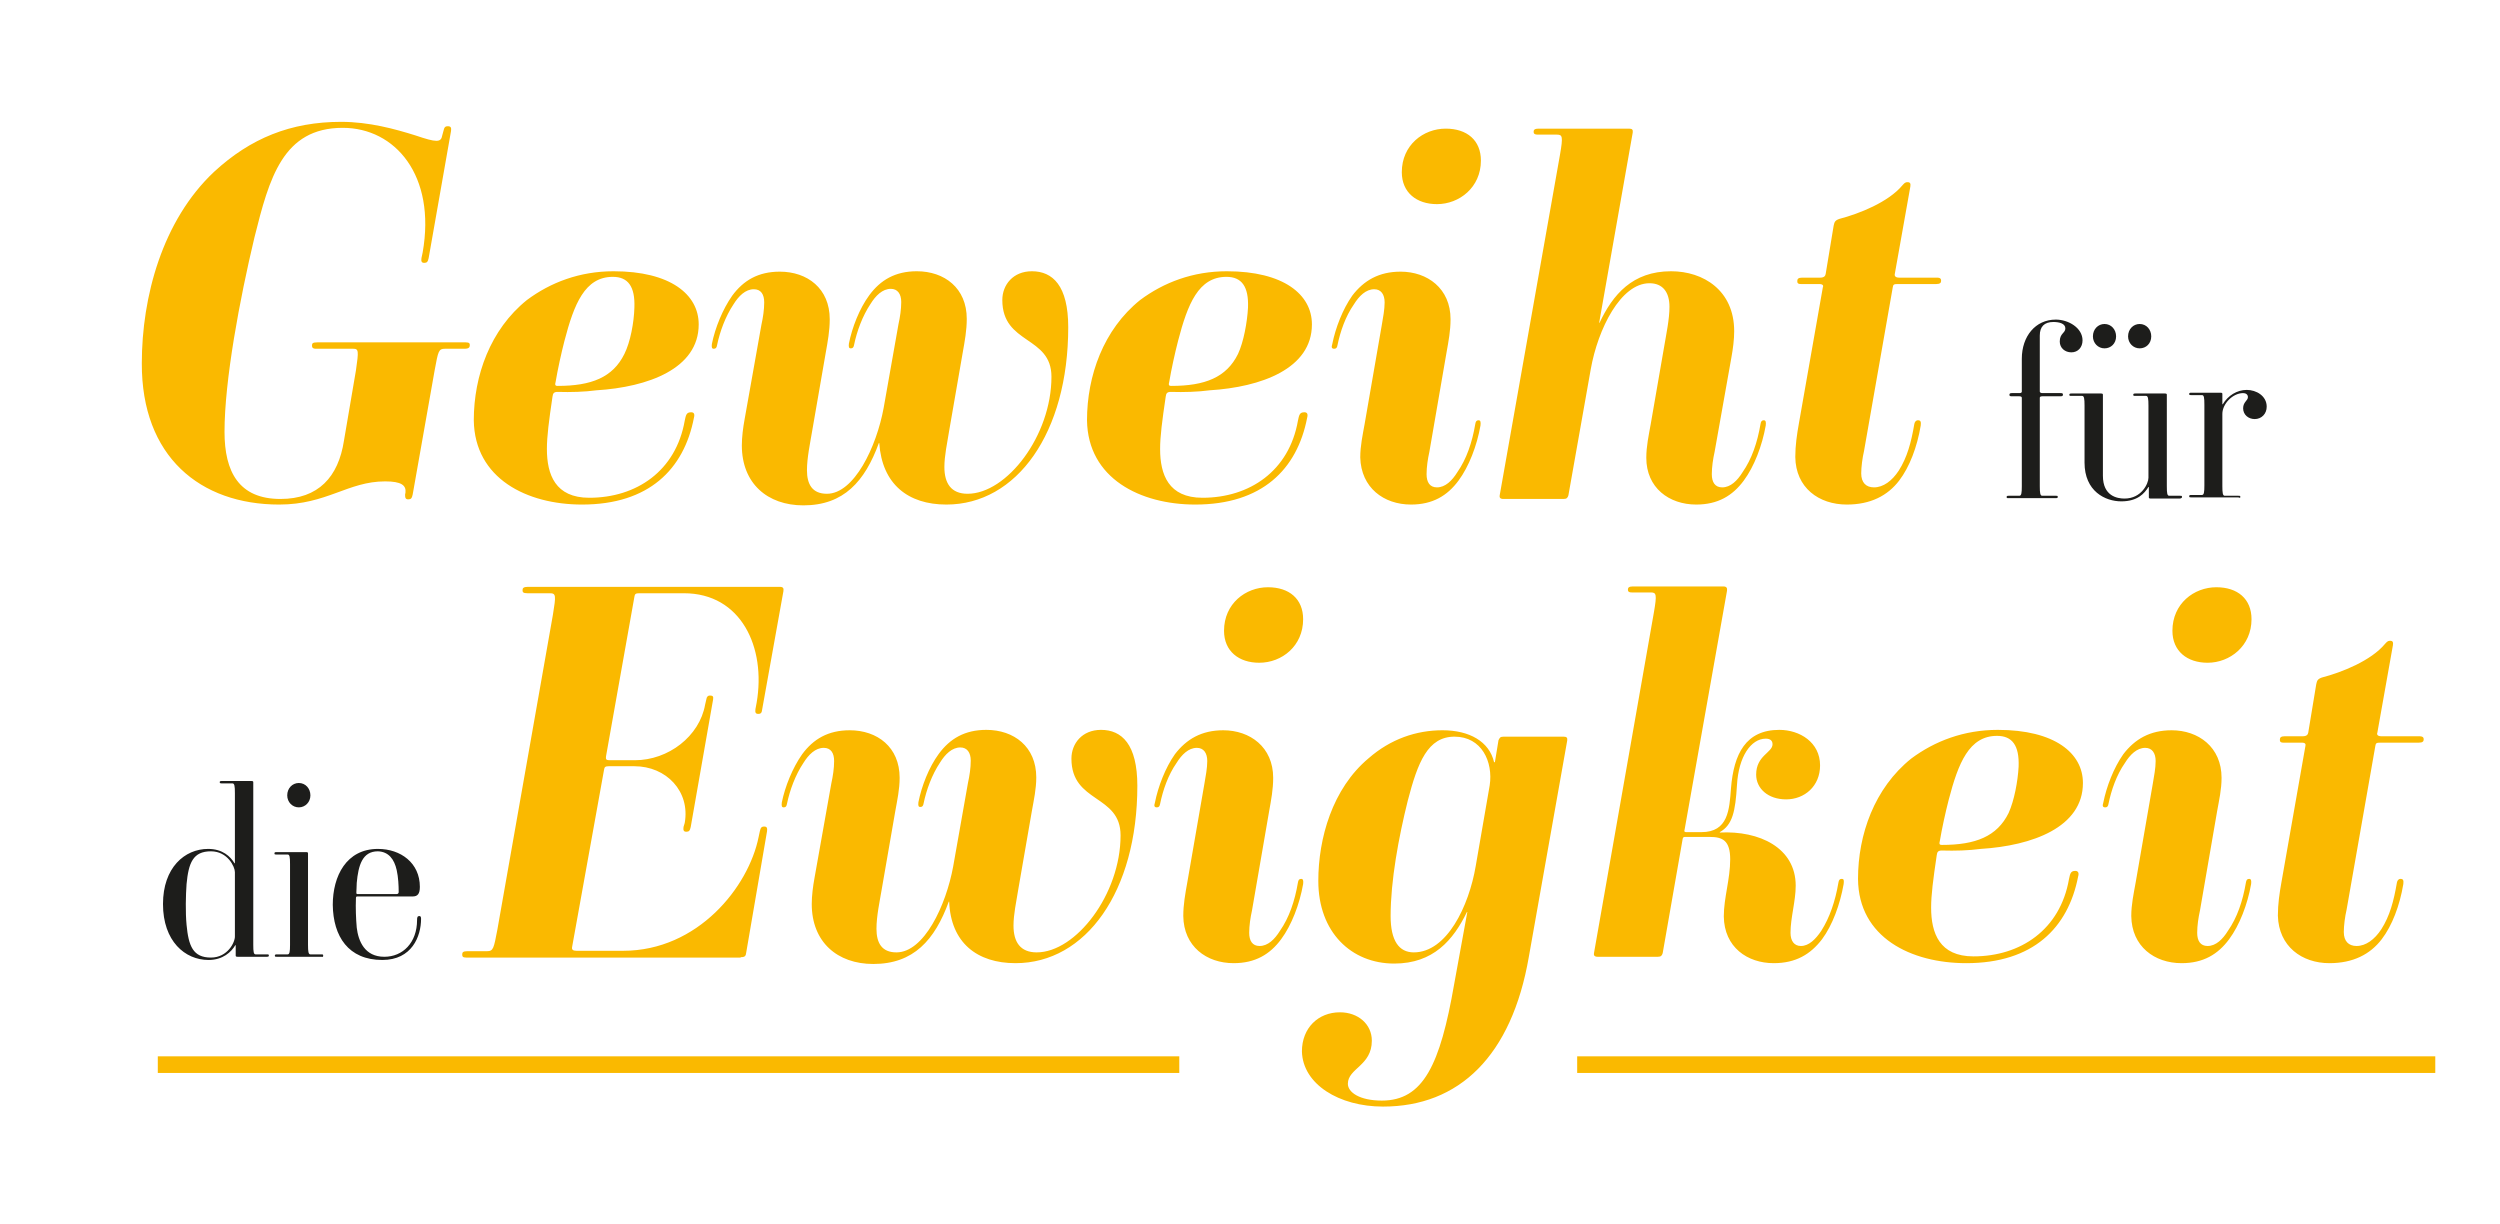 <?xml version="1.0" encoding="UTF-8"?> <!-- Generator: Adobe Illustrator 25.0.1, SVG Export Plug-In . SVG Version: 6.00 Build 0) --> <svg xmlns="http://www.w3.org/2000/svg" xmlns:xlink="http://www.w3.org/1999/xlink" version="1.1" id="Ebene_1" x="0px" y="0px" viewBox="0 0 625.8 306.5" style="enable-background:new 0 0 625.8 306.5;" xml:space="preserve"> <style type="text/css"> .st0{fill:#FAB900;} .st1{fill:#1D1D1B;} .st2{fill:none;stroke:#FAB900;stroke-width:4.161;} </style> <path class="st0" d="M583.1,241.1c5.9,0,10.2-2.2,13.1-6c2.6-3.4,4.5-8.4,5.4-13.8c0.1-0.9,0-1.3-0.7-1.3c-0.5,0-0.8,0.4-0.9,0.9 c-0.8,4.7-1.8,8.4-3.9,11.7c-1.7,2.6-3.9,4.2-6.2,4.2c-2,0-3.2-1.2-3.2-3.5c0-1.6,0.3-3.9,0.7-5.6l7.2-41c0.1-0.7,0.3-0.8,1.3-0.8 h9.6c0.9,0,1.2-0.3,1.2-0.8c0-0.4-0.1-0.8-1.1-0.8h-9.5c-0.9,0-1.2-0.4-1-0.9l3.9-21.9c0.1-0.7,0-1.1-0.7-1.1 c-0.7,0-0.9,0.4-1.3,0.8c-3.5,4.2-10.8,7.1-15.8,8.4c-1.1,0.4-1.2,0.8-1.4,1.7l-2,12.1c-0.1,0.5-0.4,0.9-1.4,0.9h-4.5 c-0.9,0-1.2,0.3-1.2,0.8c0,0.4,0,0.8,0.9,0.8h4.6c0.9,0,1,0.4,0.9,0.8l-6,34.1c-0.5,2.8-0.9,5.5-0.9,8.4 C570.4,236.9,576.2,241.1,583.1,241.1 M546.1,241.1c5.4,0,9.1-2.2,11.9-6c2.6-3.5,4.6-8.7,5.5-13.8c0.1-0.9,0-1.3-0.5-1.3 c-0.5,0-0.7,0.3-0.8,0.9c-0.8,4.7-2.2,8.8-4.5,12.1c-1.3,2.1-3,3.8-5.1,3.8c-1.8,0-2.6-1.3-2.6-3.3c0-1.8,0.3-3.8,0.7-5.6l4.3-24.9 c0.5-2.8,1.1-5.4,1.1-8.3c0-7.7-5.8-11.9-12.5-11.9c-5.4,0-9.2,2.2-12.1,6c-2.4,3.4-4.2,8.1-5,12.1c-0.3,0.9-0.1,1.2,0.5,1.2 c0.5,0,0.7-0.3,0.8-0.9c0.7-3.4,2-7.2,4.1-10.2c1.3-2.1,3-3.8,5.1-3.8c1.7,0,2.6,1.3,2.6,3.3c0,1.8-0.4,3.8-0.7,5.6l-4.3,24.8 c-0.5,2.8-1.1,5.5-1.1,8.4C533.6,236.9,539.3,241.1,546.1,241.1 M563.6,155c0-5.1-3.5-8-8.8-8c-5.6,0-11,4.1-11,10.9 c0,5.1,3.7,8,8.8,8C558.2,165.9,563.6,161.7,563.6,155 M502.8,203.5c-2.9,5.9-8.3,8-16.7,8c-0.7,0-0.7-0.3-0.5-1.1 c0.5-3,1.4-7.1,2.2-10.2c2.4-9.2,5.1-16,12.1-16c3.8,0,5.6,2.4,5.4,7.7C505.1,195.6,504.2,200.4,502.8,203.5 M492.2,241.1 c16.7,0,25.5-8.8,28-21.7c0.3-1-0.1-1.4-0.7-1.4c-1.2,0-1.3,0.7-1.6,2.1c-2.2,12.6-12.1,19.3-23.9,19.3c-8.5,0-10.6-5.8-10.6-12.2 c0-3.2,0.5-7,1.4-13.1c0.1-0.9,0.4-1.2,1.3-1.2c3.3,0.1,6.7,0,9.7-0.4c12.9-0.8,25.6-5.4,25.6-16.5c0-7.5-7.1-13.3-21.3-13.3 c-8.5,0-15.8,2.8-21.7,7.2c-9.2,7.4-13.3,19-13.3,30.1C465.2,234.7,478.4,241.1,492.2,241.1 M444,241.1c5.5,0,9.2-2.2,12.1-6 c2.6-3.5,4.5-8.7,5.4-13.8c0.1-0.9,0.1-1.3-0.5-1.3c-0.5,0-0.7,0.3-0.8,0.9c-0.8,4.7-2.2,8.8-4.3,12.1c-1.4,2.1-3.1,3.8-5.1,3.8 c-1.7,0-2.6-1.3-2.6-3.3c0-3.8,1.3-7.9,1.3-11.8c0-9.5-9.1-13.8-19-13.3v-0.1c3.2-1.8,3.9-5.2,4.3-11.8c0.4-7.1,3.5-11.6,7.2-11.6 c1,0,1.7,0.4,1.7,1.4c0,2.1-4.1,2.8-4.1,7.6c0,3.5,3,6.2,7.5,6.2c4.6,0,8.5-3.3,8.5-8.5c0-5.8-5.1-8.9-10.2-8.9 c-8.4,0-11.4,6-12.1,14.6c-0.4,5.4-0.7,11-7.4,11h-3.7c-0.5,0-0.7-0.1-0.5-0.7l10.6-59.7c0.1-0.7-0.1-1.1-0.9-1.1h-22.7 c-0.9,0-1.2,0.3-1.2,0.7c0,0.4,0,0.8,1,0.8h4.7c1.4,0,1.6,0.4,0.8,5l-15,85.3c-0.1,0.5,0.1,0.9,0.9,0.9h15.1c0.8,0,1-0.3,1.2-0.9 l5-28.6c0.1-0.5,0.3-0.5,0.8-0.5h6c3.2,0,5.1,0.9,5.1,5.6c0,5-1.6,9.6-1.6,14.3C431.6,237.1,437.4,241.1,444,241.1 M353.9,238.4 c-3.7,0-5.8-2.9-5.8-9.1c0-8.8,2-19.7,4.3-28.9c2.5-9.6,5-16,11.7-16c6.8,0,9.7,6.3,8.8,12.2l-3.5,20.2 C367.7,226.8,362.2,238.4,353.9,238.4 M346.2,277c19,0,32.2-12.6,36.5-37.5l9.6-54.1c0.1-0.7-0.1-1-0.9-1h-15c-0.9,0-1,0.3-1.3,0.9 l-0.9,5.5H374c-1.2-5.2-6.2-8-12.9-8c-6.6,0-13,2.2-18.5,7c-9.1,7.6-12.6,20.1-12.6,30.7c0,12.9,8.3,20.7,19,20.7 c9.8,0,14.8-5.9,18.2-12.9h0.1l-3.3,18.1c-3.5,20.1-7.7,29.1-18.1,29.1c-5.6,0-8.5-2.1-8.5-4.2c0-3.9,6-4.5,6-10.8 c0-4.1-3.4-7.1-8-7.1c-5.4,0-9.5,3.9-9.5,9.8C326.1,271.4,335.2,277,346.2,277 M308.8,241.1c5.4,0,9.1-2.2,11.9-6 c2.6-3.5,4.6-8.7,5.5-13.8c0.1-0.9,0-1.3-0.5-1.3c-0.5,0-0.7,0.3-0.8,0.9c-0.8,4.7-2.2,8.8-4.5,12.1c-1.3,2.1-3,3.8-5.1,3.8 c-1.8,0-2.6-1.3-2.6-3.3c0-1.8,0.3-3.8,0.7-5.6l4.3-24.9c0.5-2.8,1-5.4,1-8.3c0-7.7-5.8-11.9-12.5-11.9c-5.4,0-9.2,2.2-12.1,6 c-2.4,3.4-4.2,8.1-5,12.1c-0.3,0.9-0.1,1.2,0.5,1.2c0.5,0,0.7-0.3,0.8-0.9c0.7-3.4,2-7.2,4.1-10.2c1.3-2.1,3-3.8,5.1-3.8 c1.7,0,2.6,1.3,2.6,3.3c0,1.8-0.4,3.8-0.7,5.6l-4.3,24.8c-0.5,2.8-1,5.5-1,8.4C296.3,236.9,302,241.1,308.8,241.1 M326.2,155 c0-5.1-3.5-8-8.8-8c-5.6,0-11,4.1-11,10.9c0,5.1,3.7,8,8.8,8C320.9,165.9,326.2,161.7,326.2,155 M254.2,241.1 c17.6,0,30.5-17.9,30.5-44.4c0-10.4-3.9-14-9.1-14c-4.7,0-7.4,3.4-7.4,7.2c0,11.2,12.3,8.9,12.3,19.2c0,14.8-11.2,29.3-21,29.3 c-4.1,0-5.8-2.6-5.8-6.7c0-2.8,0.7-6,1.2-9.1l3.4-19.6c0.5-2.8,1.1-5.5,1.1-8.4c0-7.7-5.6-11.9-12.5-11.9c-5.4,0-9.1,2.2-11.9,6 c-2.5,3.4-4.3,8.1-5.1,12.1c-0.1,0.9,0,1.2,0.5,1.2c0.5,0,0.7-0.3,0.8-0.9c0.7-3.4,2.1-7.2,4.1-10.2c1.3-2.1,3-3.8,5.1-3.8 c1.7,0,2.6,1.3,2.6,3.3c0,1.8-0.3,3.8-0.7,5.6l-3.7,20.9c-1.8,9.8-7.3,21.5-14.2,21.5c-3.7,0-5-2.4-5-5.9c0-3.2,0.8-6.8,1.3-9.8 l3.4-19.6c0.5-2.8,1.1-5.5,1.1-8.4c0-7.7-5.6-11.9-12.5-11.9c-5.4,0-9.1,2.2-11.9,6c-2.4,3.4-4.3,8.1-5.1,12.1 c-0.1,0.9,0,1.2,0.5,1.2c0.5,0,0.7-0.3,0.8-0.9c0.7-3.4,2.1-7.2,4.1-10.2c1.3-2.1,3-3.8,5.1-3.8c1.8,0,2.6,1.3,2.6,3.3 c0,1.8-0.3,3.8-0.7,5.6l-4.2,23.6c-0.4,2.2-0.7,4.5-0.7,6.6c0,9.5,6.4,15,15.4,15c10.1,0,15.4-6,18.9-15.6h0.1 C238,236,244.6,241.1,254.2,241.1 M185.4,239.6c1.1,0,1.3-0.3,1.4-1.2l5.2-30.3c0.1-0.8,0-1.2-0.7-1.2c-0.7,0-0.9,0.3-1.1,1.2 l-0.3,1.4c-2.5,12.5-15.2,28.5-33.9,28.5h-11.7c-0.9,0-1.2-0.3-1.1-0.9l8-44.4c0.1-0.7,0.3-0.9,1.2-0.9h6.4c8,0,14,6.3,12.6,14.2 l-0.3,1c-0.1,0.8,0,1.2,0.7,1.2c0.7,0,0.9-0.3,1.1-1.2l5.6-31.9c0.1-0.7,0-1-0.8-1c-0.5,0-0.8,0.3-0.9,1l-0.3,1.3 c-1.4,7.9-9.2,13.9-17.6,13.9h-6.4c-0.8,0-0.9-0.3-0.8-1l7.1-39.9c0.1-0.7,0.3-0.9,1.2-0.9h11.2c14.3,0,20.6,13.5,18.2,27.4 l-0.3,1.6c-0.1,0.8,0,1.2,0.7,1.2c0.7,0,0.9-0.3,1-1.2l5.3-29.5c0.1-0.7,0-1.1-0.9-1.1h-63.1c-1,0-1.3,0.3-1.3,0.8 c0,0.5,0.1,0.8,1.2,0.8h5.6c1.6,0,1.6,0.5,0.8,5.4l-13.9,78.8c-0.9,4.7-1,5.4-2.6,5.4h-4.9c-1.1,0-1.3,0.3-1.3,0.8s0.1,0.8,1,0.8 H185.4z"></path> <path class="st1" d="M99.3,217.8c0.4,1.8,0.5,3.9,0.5,5.5c0,0.4-0.3,0.5-0.5,0.5h-9.7c-0.2,0-0.4,0.1-0.4-0.4c0-0.6,0.1-1.4,0.1-2.4 c0.4-4.4,1.4-7.9,5.3-7.9C97.3,213.2,98.7,215.1,99.3,217.8 M95.7,240.3c7.4,0,9.7-5.9,9.7-10.3c0-0.4-0.1-0.7-0.4-0.7 c-0.5,0-0.6,0.3-0.6,1c0,5.7-3.6,9.2-8.2,9.2c-4.9,0-6.5-3.9-6.9-7.3c-0.2-2.3-0.3-4.9-0.2-7.4c0-0.4,0.2-0.4,0.4-0.4h13.8 c1.2,0,1.8-0.6,1.8-2.4c0-6-4.8-9.5-10.5-9.5c-7.9,0-11.3,6.8-11.3,14C83.4,234.4,87.2,240.3,95.7,240.3 M77.7,199.1 c0-1.7-1.2-3.1-2.9-3.1c-1.6,0-2.9,1.3-2.9,3.1c0,1.7,1.3,3,2.9,3C76.4,202.1,77.7,200.8,77.7,199.1 M80.9,239.2 c0-0.3-0.1-0.3-0.5-0.3h-2.7c-0.5,0-0.6-0.7-0.6-2.4v-22.9c0-0.2-0.1-0.3-0.5-0.3h-7.4c-0.4,0-0.5,0.1-0.5,0.3 c0,0.3,0.1,0.3,0.5,0.3H72c0.5,0,0.6,0.6,0.6,2.4v20.2c0,1.7-0.1,2.4-0.6,2.4h-2.7c-0.4,0-0.5,0.1-0.5,0.3c0,0.3,0.1,0.3,0.5,0.3 h11.2C80.8,239.6,80.9,239.5,80.9,239.2 M52.8,239.7c-4.5,0-5.6-2.9-6.1-8.2c-0.3-3.1-0.2-7.5,0-10.2c0.5-5.3,1.6-8.2,6.1-8.2 c4.2,0,6,3.9,6,5.2v16C58.9,235.8,57,239.7,52.8,239.7 M52.2,240.3c3.6,0,5.7-2,6.7-3.7H59v2.6c0,0.2,0.1,0.3,0.5,0.3h7.3 c0.4,0,0.5-0.1,0.5-0.3c0-0.3-0.1-0.3-0.5-0.3H64c-0.5,0-0.6-0.6-0.6-2.4v-40.7c0-0.2-0.1-0.3-0.5-0.3h-7.4c-0.4,0-0.5,0.1-0.5,0.3 c0,0.2,0.1,0.3,0.5,0.3h2.7c0.5,0,0.6,0.7,0.6,2.4v17.6h-0.1c-1-1.7-3-3.6-6.6-3.6c-5.9,0-11.3,4.7-11.3,13.8 C40.8,235.6,46.3,240.3,52.2,240.3"></path> <path class="st1" d="M560.8,124.4c0-0.3-0.1-0.3-0.5-0.3h-3.4c-0.5,0-0.6-0.7-0.6-2.4v-18.1c0-2.5,2.6-5.2,5.2-5.2 c0.6,0,1.2,0.3,1.2,1c0,0.9-1.2,1.2-1.2,2.8c0,1.6,1.3,2.7,2.9,2.7c1.7,0,3-1.3,3-3.1c0-2.7-2.6-4.2-5-4.2c-2.4,0-4.7,1.4-6,3.6 h-0.1v-2.6c0-0.2-0.1-0.3-0.5-0.3h-7.3c-0.4,0-0.5,0.1-0.5,0.3c0,0.3,0.1,0.3,0.5,0.3h2.7c0.5,0,0.6,0.6,0.6,2.4v20.2 c0,1.7-0.1,2.4-0.6,2.4h-2.7c-0.4,0-0.5,0.1-0.5,0.3c0,0.3,0.1,0.3,0.5,0.3h11.8C560.7,124.7,560.8,124.6,560.8,124.4 M538.5,84.2 c0-1.7-1.2-3.1-2.9-3.1c-1.6,0-2.9,1.3-2.9,3.1c0,1.7,1.3,3,2.9,3C537.2,87.2,538.5,86,538.5,84.2 M529.7,84.2 c0-1.7-1.2-3.1-2.9-3.1c-1.6,0-2.9,1.3-2.9,3.1c0,1.7,1.3,3,2.9,3C528.4,87.2,529.7,86,529.7,84.2 M546.2,124.4 c0-0.3-0.1-0.3-0.5-0.3H543c-0.5,0-0.6-0.6-0.6-2.4V98.8c0-0.2-0.1-0.3-0.5-0.3h-7.4c-0.4,0-0.5,0.1-0.5,0.3c0,0.3,0.1,0.3,0.5,0.3 h2.7c0.5,0,0.6,0.7,0.6,2.4v18.1c0,1.4-1.7,5.2-6,5.2c-1.8,0-5.4-0.6-5.4-5.7V98.8c0-0.2-0.1-0.3-0.5-0.3h-7.4 c-0.4,0-0.5,0.1-0.5,0.3c0,0.3,0.1,0.3,0.5,0.3h2.7c0.5,0,0.6,0.7,0.6,2.4v14.3c0,7.2,5.2,9.7,9.2,9.7c4.1,0,5.8-2,6.8-3.6h0.1v2.6 c0,0.2,0.1,0.3,0.5,0.3h7.3C546.1,124.7,546.2,124.6,546.2,124.4 M515.1,124.4c0-0.3-0.1-0.3-0.5-0.3h-3.4c-0.5,0-0.6-0.7-0.6-2.4 V99.6c0-0.2,0.1-0.4,0.6-0.4h4.6c0.4,0,0.6-0.1,0.6-0.4c0-0.3-0.1-0.4-0.6-0.4h-4.6c-0.5,0-0.6-0.3-0.6-0.4V84 c0-2.2,1.1-3.4,3.4-3.4c1.5,0,3,0.4,3,1.6c0,1.2-1.4,1.2-1.4,3.3c0,1.6,1.3,2.7,2.9,2.7c1.7,0,2.8-1.3,2.8-3c0-3.1-3.5-5.2-6.7-5.2 c-5.1,0-8.5,4.2-8.5,9.8V98c0,0.2-0.1,0.4-0.6,0.4h-1.9c-0.4,0-0.6,0.1-0.6,0.4c0,0.3,0.1,0.4,0.6,0.4h1.9c0.5,0,0.6,0.2,0.6,0.4 v22.1c0,1.7-0.1,2.4-0.6,2.4h-2.7c-0.4,0-0.5,0.1-0.5,0.3c0,0.3,0.1,0.3,0.5,0.3h11.8C515,124.7,515.1,124.6,515.1,124.4"></path> <path class="st0" d="M462.3,126.3c5.9,0,10.2-2.2,13.1-6c2.6-3.4,4.5-8.4,5.4-13.8c0.1-0.9,0-1.3-0.7-1.3c-0.5,0-0.8,0.4-0.9,0.9 c-0.8,4.7-1.8,8.4-3.9,11.7c-1.7,2.6-3.9,4.2-6.2,4.2c-2,0-3.2-1.2-3.2-3.5c0-1.6,0.3-3.9,0.7-5.6l7.2-41c0.1-0.7,0.3-0.8,1.3-0.8 h9.6c0.9,0,1.2-0.3,1.2-0.8c0-0.4-0.1-0.8-1-0.8h-9.5c-0.9,0-1.2-0.4-1.1-0.9l3.9-21.9c0.1-0.7,0-1.1-0.7-1.1 c-0.7,0-0.9,0.4-1.3,0.8c-3.5,4.2-10.8,7.1-15.8,8.4c-1.1,0.4-1.2,0.8-1.4,1.7l-2,12.1c-0.1,0.5-0.4,0.9-1.4,0.9h-4.5 c-0.9,0-1.2,0.3-1.2,0.8c0,0.4,0,0.8,0.9,0.8h4.6c0.9,0,1.1,0.4,0.9,0.8l-6,34.1c-0.5,2.8-0.9,5.5-0.9,8.4 C449.5,122.1,455.3,126.3,462.3,126.3 M424.6,126.3c5.4,0,9.1-2.2,11.9-6c2.6-3.5,4.6-8.7,5.5-13.8c0.1-0.9,0-1.3-0.5-1.3 s-0.7,0.3-0.8,0.9c-0.8,4.7-2.2,8.8-4.5,12.1c-1.3,2.1-3,3.8-5.1,3.8c-1.8,0-2.6-1.3-2.6-3.3c0-1.8,0.3-3.8,0.7-5.6l4.2-23.6 c0.4-2.2,0.7-4.5,0.7-6.6c0-10.2-7.7-15-15.8-15c-9.7,0-14.6,5.9-17.9,12.9h-0.1l8.4-47.6c0.1-0.7-0.1-1-0.9-1h-22.7 c-0.9,0-1.2,0.3-1.2,0.7c0,0.4,0,0.8,1.1,0.8h4.7c1.4,0,1.6,0.4,0.8,5l-15.1,85.3c-0.1,0.5,0.1,0.9,0.9,0.9h15.1 c0.8,0,1-0.3,1.2-0.9l5.6-31.6c1.8-10.1,7.5-21.5,14.7-21.5c3.3,0,5,2.2,5,5.9c0,3.1-0.8,6.8-1.3,9.8l-3.4,19.6 c-0.5,2.8-1.1,5.5-1.1,8.4C412.1,122.1,417.8,126.3,424.6,126.3 M353.2,126.3c5.4,0,9.1-2.2,11.9-6c2.6-3.5,4.6-8.7,5.5-13.8 c0.1-0.9,0-1.3-0.5-1.3c-0.5,0-0.7,0.3-0.8,0.9c-0.8,4.7-2.2,8.8-4.5,12.1c-1.3,2.1-3,3.8-5.1,3.8c-1.8,0-2.6-1.3-2.6-3.3 c0-1.8,0.3-3.8,0.7-5.6l4.3-24.9c0.5-2.8,1-5.4,1-8.3c0-7.7-5.8-11.9-12.5-11.9c-5.4,0-9.2,2.2-12.1,6c-2.4,3.4-4.2,8.1-5,12.1 c-0.3,0.9-0.1,1.2,0.5,1.2c0.5,0,0.7-0.3,0.8-0.9c0.7-3.4,2-7.2,4.1-10.2c1.3-2.1,3-3.8,5.1-3.8c1.7,0,2.6,1.3,2.6,3.3 c0,1.8-0.4,3.8-0.7,5.6l-4.3,24.8c-0.5,2.8-1.1,5.5-1.1,8.4C340.7,122.1,346.4,126.3,353.2,126.3 M370.7,40.2c0-5.1-3.5-8-8.8-8 c-5.6,0-11,4.1-11,10.9c0,5.1,3.7,8,8.8,8C365.3,51.1,370.7,46.9,370.7,40.2 M309.9,88.6c-2.9,5.9-8.3,8-16.7,8 c-0.7,0-0.7-0.3-0.5-1.1c0.5-3,1.4-7.1,2.2-10.2c2.4-9.2,5.1-16,12.1-16c3.8,0,5.6,2.4,5.4,7.7C312.2,80.7,311.3,85.6,309.9,88.6 M299.2,126.3c16.7,0,25.5-8.8,28-21.7c0.3-1.1-0.1-1.4-0.7-1.4c-1.2,0-1.3,0.7-1.6,2.1c-2.2,12.6-12.1,19.3-23.9,19.3 c-8.5,0-10.6-5.8-10.6-12.2c0-3.2,0.5-7,1.4-13.1c0.1-0.9,0.4-1.2,1.3-1.2c3.3,0.1,6.7,0,9.7-0.4c12.9-0.8,25.6-5.4,25.6-16.5 c0-7.5-7.1-13.3-21.3-13.3c-8.5,0-15.8,2.8-21.7,7.2c-9.2,7.4-13.3,19-13.3,30.1C272.3,119.8,285.5,126.3,299.2,126.3 M236.9,126.3 c17.6,0,30.5-17.9,30.5-44.4c0-10.4-3.9-14-9.1-14c-4.7,0-7.4,3.4-7.4,7.2c0,11.2,12.3,8.9,12.3,19.2c0,14.8-11.2,29.3-21,29.3 c-4.1,0-5.8-2.6-5.8-6.7c0-2.8,0.7-6,1.2-9.1l3.4-19.6c0.5-2.8,1-5.5,1-8.4c0-7.7-5.6-11.9-12.5-11.9c-5.4,0-9.1,2.2-11.9,6 c-2.5,3.4-4.3,8.1-5.1,12.1c-0.1,0.9,0,1.2,0.5,1.2c0.5,0,0.7-0.3,0.8-0.9c0.7-3.4,2.1-7.2,4.1-10.2c1.3-2.1,3-3.8,5.1-3.8 c1.7,0,2.6,1.3,2.6,3.3c0,1.8-0.3,3.8-0.7,5.6l-3.7,20.9c-1.8,9.8-7.4,21.5-14.2,21.5c-3.7,0-5-2.4-5-5.9c0-3.1,0.8-6.8,1.3-9.8 l3.4-19.6c0.5-2.8,1-5.5,1-8.4c0-7.7-5.6-11.9-12.5-11.9c-5.4,0-9.1,2.2-11.9,6c-2.4,3.4-4.3,8.1-5.1,12.1c-0.1,0.9,0,1.2,0.5,1.2 c0.5,0,0.7-0.3,0.8-0.9c0.7-3.4,2.1-7.2,4.1-10.2c1.3-2.1,3-3.8,5.1-3.8c1.8,0,2.6,1.3,2.6,3.3c0,1.8-0.3,3.8-0.7,5.6l-4.2,23.6 c-0.4,2.2-0.7,4.5-0.7,6.6c0,9.5,6.4,15,15.4,15c10.1,0,15.4-6,18.9-15.6h0.1C220.8,121.2,227.3,126.3,236.9,126.3 M156.3,88.6 c-2.9,5.9-8.3,8-16.7,8c-0.7,0-0.7-0.3-0.5-1.1c0.5-3,1.4-7.1,2.2-10.2c2.4-9.2,5.1-16,12.1-16c3.8,0,5.6,2.4,5.4,7.7 C158.7,80.7,157.8,85.6,156.3,88.6 M145.7,126.3c16.7,0,25.5-8.8,28-21.7c0.3-1.1-0.1-1.4-0.7-1.4c-1.2,0-1.3,0.7-1.6,2.1 c-2.2,12.6-12.1,19.3-23.9,19.3c-8.5,0-10.6-5.8-10.6-12.2c0-3.2,0.5-7,1.4-13.1c0.1-0.9,0.4-1.2,1.3-1.2c3.3,0.1,6.7,0,9.7-0.4 c12.9-0.8,25.6-5.4,25.6-16.5c0-7.5-7.1-13.3-21.3-13.3c-8.5,0-15.8,2.8-21.7,7.2c-9.2,7.4-13.3,19-13.3,30.1 C118.8,119.8,131.9,126.3,145.7,126.3 M69.9,126.3c11.9,0,17.2-5.8,26.5-5.8c4.1,0,5.3,1,5.1,2.8l-0.1,0.5c0,0.8,0.1,1.2,0.8,1.2 c0.7,0,0.9-0.3,1.1-1.2l5.5-31.1c0.9-4.9,1-5.4,2.6-5.4h4.9c1.1,0,1.3-0.4,1.3-0.9c0-0.4-0.1-0.7-1-0.7H79.4c-1.2,0-1.3,0.3-1.3,0.8 c0,0.4,0.1,0.8,1,0.8h9.3c1.4,0,1.4,0.5,0.7,5.4l-3,17.6c-1.4,9.1-6.4,14.6-15.9,14.6c-10.4,0-14-6.8-14-16.8 c0-12.9,3.8-33.2,7.5-48.7c3.7-14.8,7.1-27.4,22.1-27.4c13.1,0,23.4,11.9,20,31.2l-0.3,1.4c-0.1,0.8,0,1.2,0.7,1.2 c0.7,0,0.9-0.3,1.1-1.2l5.6-31.8c0.1-0.8,0-1.2-0.8-1.2c-0.7,0-0.9,0.3-1.1,1.2l-0.3,1.1c-0.3,1.8-1.4,1.8-6.7,0 c-5.1-1.6-11.6-3.4-18.6-3.4c-12.6,0-22.7,4.1-31.8,12.5c-13,12.2-18.1,31.4-18.1,47.9C35.4,114.3,50.1,126.3,69.9,126.3"></path> <line class="st2" x1="295.2" y1="266.5" x2="39.5" y2="266.5"></line> <line class="st2" x1="609.6" y1="266.5" x2="394.8" y2="266.5"></line> </svg> 